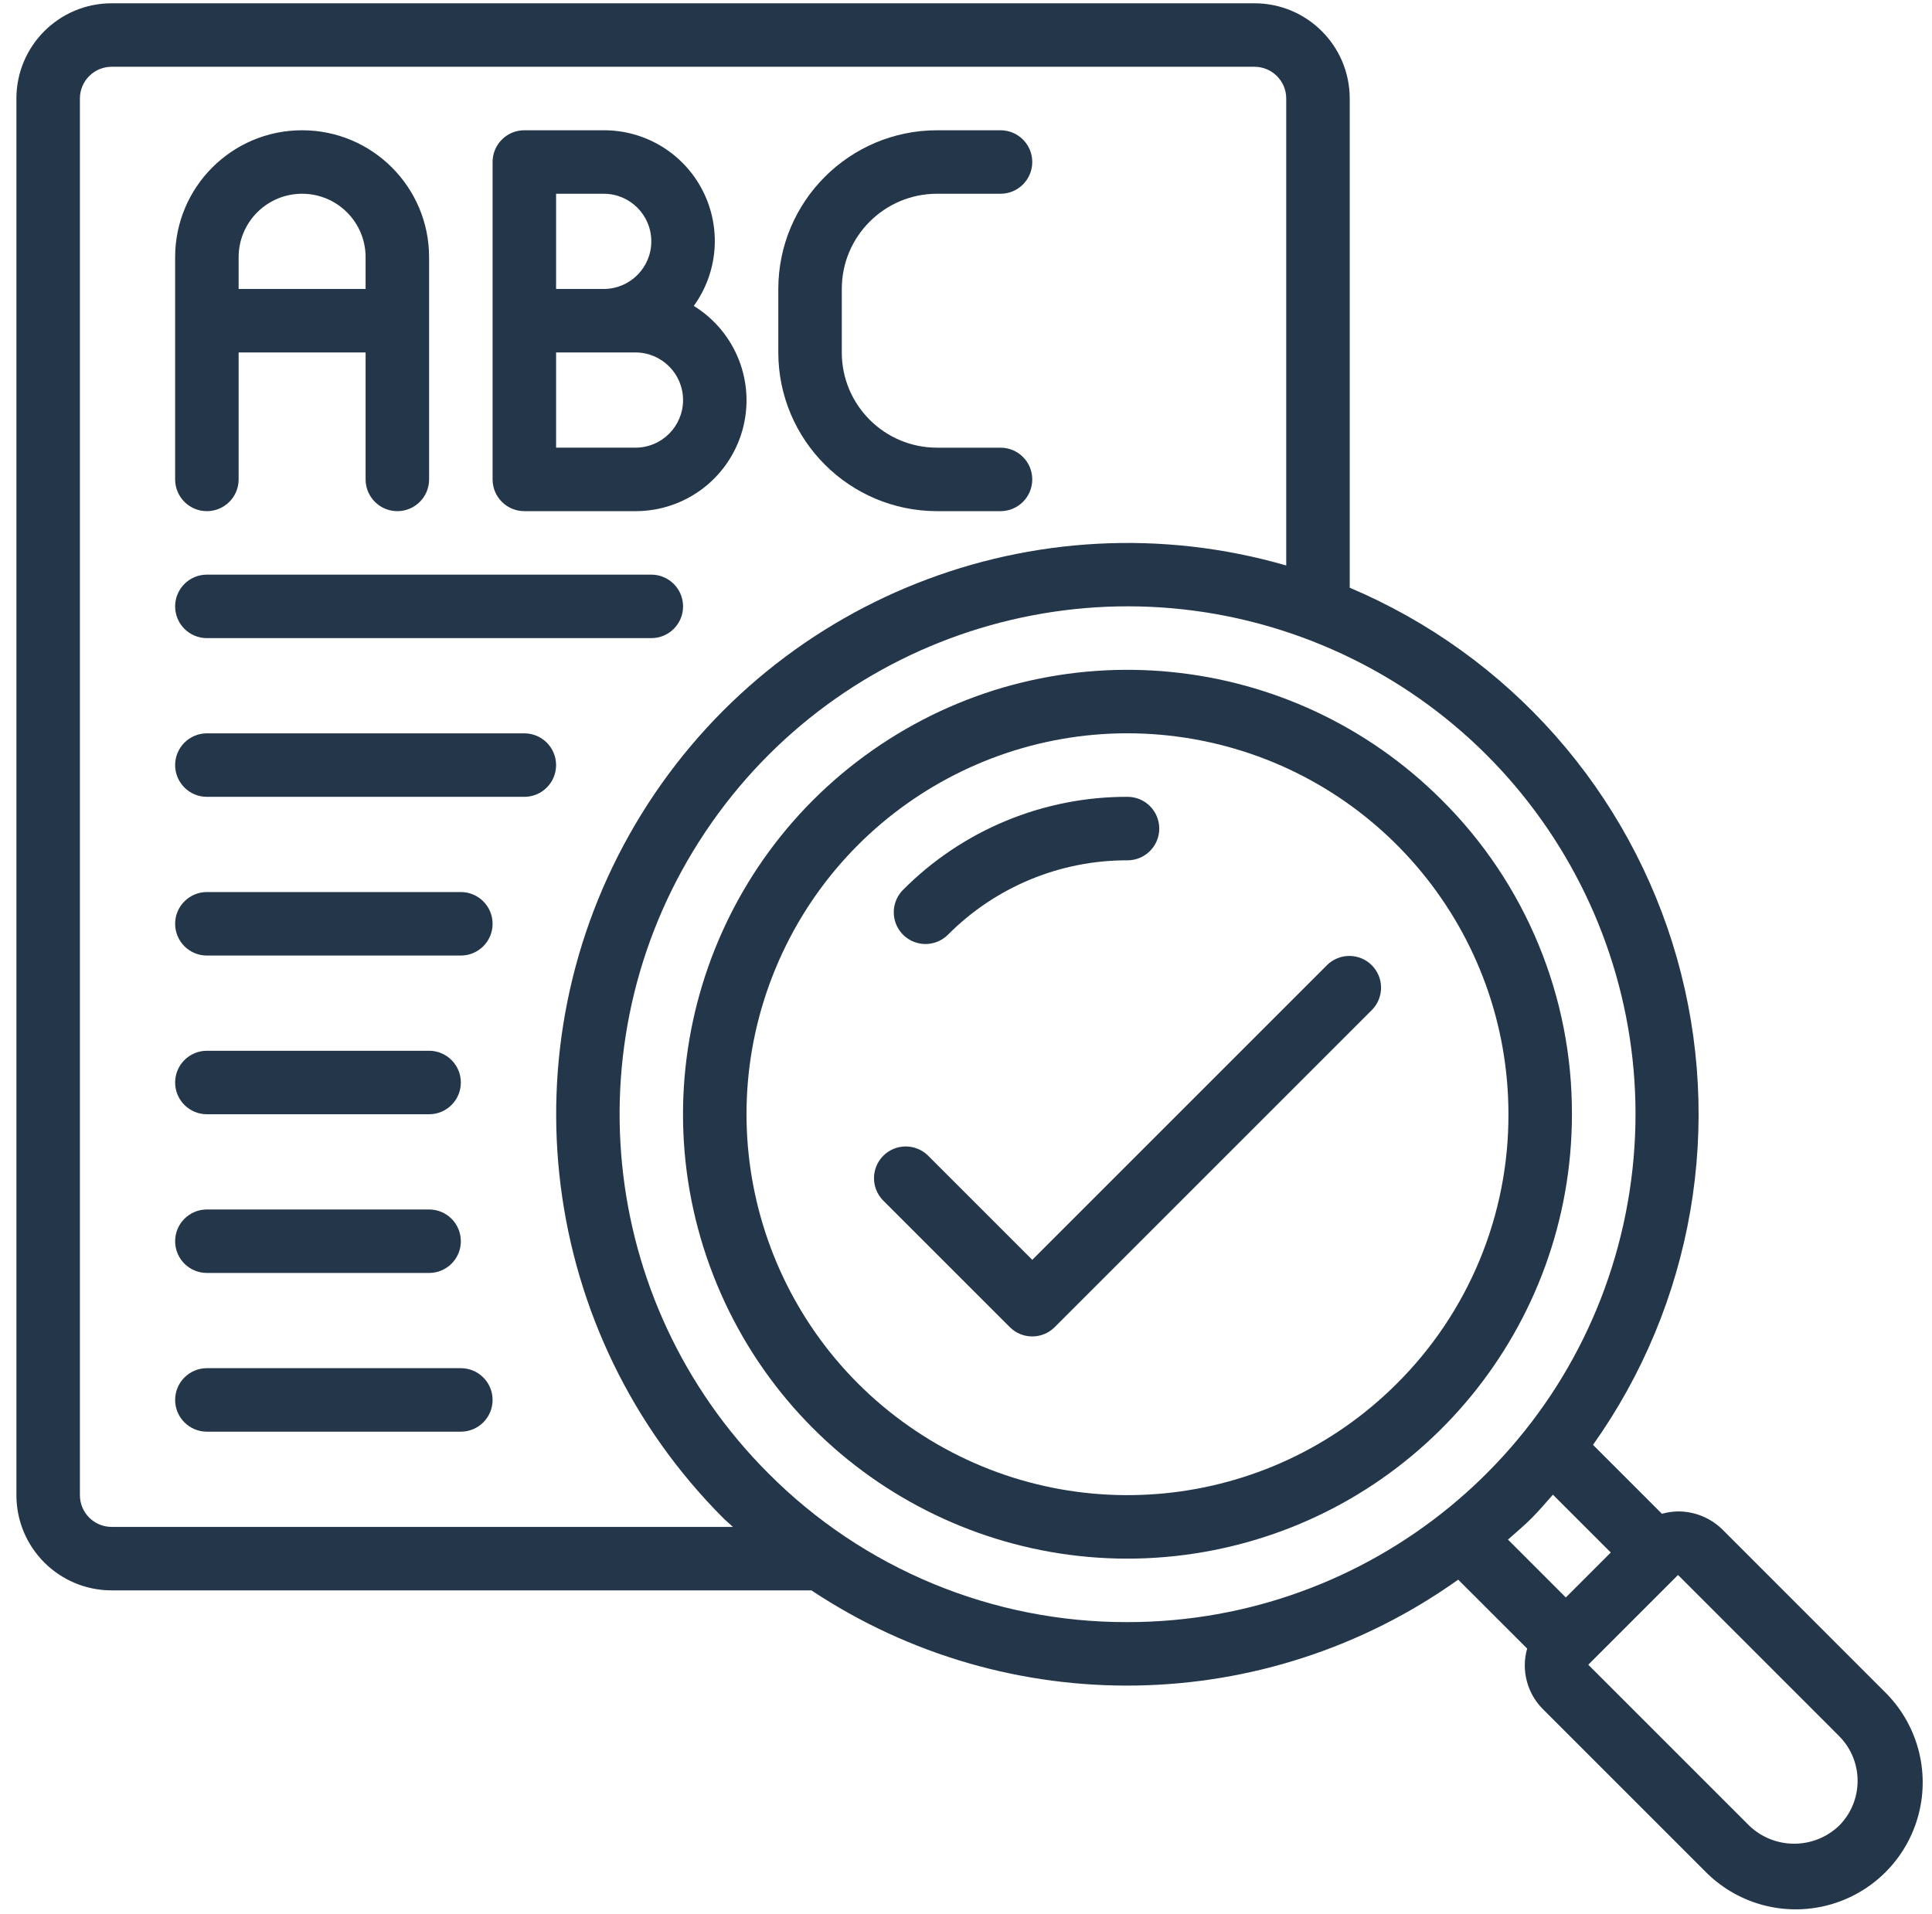 <svg width="111" height="110" viewBox="0 0 111 110" fill="none" xmlns="http://www.w3.org/2000/svg">
    <path d="M82.835 45.969C74.222 37.354 60.723 36.024 50.594 42.791C40.465 49.559 36.526 62.538 41.187 73.793C45.848 85.048 57.811 91.443 69.758 89.067C81.706 86.691 90.312 76.207 90.313 64.025C90.323 60.67 89.667 57.347 88.383 54.248C87.1 51.148 85.214 48.334 82.835 45.969ZM80.254 79.501C72.871 86.884 61.3 88.023 52.618 82.222C43.937 76.42 40.562 65.294 44.558 55.648C48.555 46.001 58.809 40.52 69.049 42.558C79.29 44.596 86.666 53.583 86.665 64.025C86.673 66.9 86.111 69.749 85.01 72.405C83.91 75.062 82.293 77.473 80.254 79.501Z" fill="#24364A"/>
    <path fill-rule="evenodd" clip-rule="evenodd" d="M53.173 54.244C53.657 54.243 54.121 54.051 54.463 53.709C55.814 52.349 57.422 51.271 59.192 50.537C60.963 49.803 62.862 49.428 64.779 49.434C65.786 49.434 66.603 48.617 66.603 47.61C66.603 46.603 65.786 45.786 64.779 45.786C62.383 45.779 60.009 46.248 57.796 47.165C55.582 48.083 53.573 49.43 51.884 51.13C51.629 51.385 51.456 51.71 51.385 52.064C51.315 52.418 51.351 52.784 51.489 53.118C51.627 53.451 51.861 53.736 52.16 53.936C52.46 54.136 52.813 54.243 53.173 54.244Z" fill="#24364A"/>
    <path d="M98.991 87.918C98.654 87.578 98.253 87.308 97.81 87.124C97.368 86.94 96.893 86.846 96.414 86.847C96.1 86.851 95.787 86.897 95.484 86.982L91.524 83.021C94.37 79.015 96.28 74.422 97.114 69.58C97.948 64.738 97.684 59.771 96.343 55.044C95.001 50.318 92.616 45.953 89.363 42.271C86.109 38.589 82.071 35.684 77.546 33.77V5.661C77.546 2.639 75.096 0.189 72.075 0.189H6.414C3.393 0.189 0.943 2.639 0.943 5.661V85.912C0.943 88.934 3.393 91.383 6.414 91.383H46.618C57.936 98.898 72.716 98.653 83.778 90.767L87.74 94.727C87.565 95.341 87.559 95.992 87.724 96.609C87.888 97.227 88.216 97.789 88.674 98.236L97.922 107.484C98.822 108.416 99.954 109.091 101.2 109.441C102.447 109.79 103.765 109.802 105.017 109.474C106.27 109.146 107.413 108.49 108.329 107.575C109.244 106.659 109.9 105.516 110.228 104.264C110.556 103.011 110.544 101.693 110.195 100.447C109.845 99.2 109.17 98.068 108.238 97.169L98.991 87.918ZM6.414 87.736C5.407 87.736 4.591 86.919 4.591 85.912V5.661C4.591 4.653 5.407 3.837 6.414 3.837H72.074C73.082 3.837 73.898 4.653 73.898 5.661V32.492C59.511 28.335 44.133 34.441 36.517 47.337C28.901 60.232 30.977 76.647 41.564 87.239C41.747 87.422 41.929 87.564 42.111 87.736H6.414ZM44.145 84.659C34.301 74.814 32.783 59.386 40.518 47.811C48.254 36.236 63.089 31.736 75.951 37.065C88.813 42.394 96.12 56.066 93.402 69.721C90.685 83.375 78.701 93.208 64.779 93.207C60.945 93.218 57.147 92.468 53.605 91C50.064 89.533 46.848 87.377 44.145 84.659ZM87.993 87.239C88.427 86.805 88.814 86.338 89.221 85.884L92.544 89.207L89.961 91.79L86.638 88.465C87.092 88.06 87.559 87.674 87.993 87.239ZM105.66 104.906C104.216 106.284 101.945 106.284 100.502 104.906L91.256 95.66C91.256 95.66 91.269 95.64 91.276 95.631L96.383 90.524C96.394 90.518 96.404 90.512 96.414 90.504L105.658 99.75C107.082 101.174 107.082 103.483 105.658 104.908L105.66 104.906Z" fill="#24364A"/>
    <path fill-rule="evenodd" clip-rule="evenodd" d="M11.886 36.667H37.421C38.428 36.667 39.245 35.85 39.245 34.843C39.245 33.836 38.428 33.019 37.421 33.019H11.886C10.879 33.019 10.062 33.836 10.062 34.843C10.062 35.85 10.879 36.667 11.886 36.667ZM30.125 42.138H11.886C10.879 42.138 10.062 42.955 10.062 43.962C10.062 44.97 10.879 45.786 11.886 45.786H30.125C31.133 45.786 31.949 44.97 31.949 43.962C31.949 42.955 31.132 42.138 30.125 42.138ZM26.477 51.258H11.886C10.879 51.258 10.062 52.074 10.062 53.082C10.062 54.089 10.879 54.906 11.886 54.906H26.477C27.485 54.906 28.301 54.089 28.301 53.082C28.301 52.074 27.485 51.258 26.477 51.258ZM11.886 64.025H24.654C25.661 64.025 26.477 63.209 26.477 62.201C26.477 61.194 25.661 60.377 24.654 60.377H11.886C10.879 60.377 10.062 61.194 10.062 62.201C10.062 63.209 10.879 64.025 11.886 64.025ZM11.886 73.144H24.654C25.661 73.144 26.477 72.328 26.477 71.321C26.477 70.313 25.661 69.497 24.654 69.497H11.886C10.879 69.497 10.062 70.313 10.062 71.321C10.062 72.328 10.879 73.144 11.886 73.144ZM26.477 78.616H11.886C10.879 78.616 10.062 79.433 10.062 80.44C10.062 81.447 10.879 82.264 11.886 82.264H26.477C27.485 82.264 28.301 81.447 28.301 80.44C28.301 79.433 27.485 78.616 26.477 78.616Z" fill="#24364A"/>
    <path d="M11.886 29.371C12.893 29.371 13.71 28.555 13.71 27.547V20.252H21.005V27.547C21.005 28.555 21.822 29.371 22.829 29.371C23.837 29.371 24.653 28.555 24.653 27.547V14.78C24.653 10.751 21.387 7.485 17.358 7.485C13.329 7.485 10.062 10.751 10.062 14.78V27.547C10.062 28.555 10.879 29.371 11.886 29.371ZM17.358 11.133C19.372 11.133 21.005 12.766 21.005 14.78V16.604H13.71V14.78C13.71 12.765 15.343 11.133 17.358 11.133ZM30.125 29.371H36.508C39.36 29.377 41.868 27.486 42.647 24.743C43.427 21.999 42.288 19.073 39.859 17.578C40.548 16.627 40.96 15.504 41.05 14.333C41.139 13.162 40.903 11.989 40.367 10.944C39.832 9.899 39.017 9.023 38.014 8.412C37.011 7.802 35.859 7.481 34.684 7.485H30.125C29.117 7.485 28.301 8.301 28.301 9.308V27.547C28.301 28.555 29.118 29.371 30.125 29.371ZM36.508 25.723H31.949V20.252H36.508C38.019 20.252 39.244 21.477 39.244 22.988C39.244 24.499 38.019 25.723 36.508 25.723ZM31.949 11.133H34.685C36.196 11.133 37.42 12.357 37.42 13.868C37.42 15.379 36.196 16.604 34.685 16.604H31.949V11.133Z" fill="#24364A"/>
    <path fill-rule="evenodd" clip-rule="evenodd" d="M53.836 29.371H57.483C58.491 29.371 59.307 28.555 59.307 27.547C59.307 26.54 58.491 25.724 57.483 25.724H53.836C50.814 25.724 48.364 23.274 48.364 20.252V16.604C48.364 13.582 50.814 11.133 53.836 11.133H57.483C58.491 11.133 59.307 10.316 59.307 9.309C59.307 8.301 58.491 7.485 57.483 7.485H53.836C48.802 7.491 44.722 11.57 44.716 16.604V20.252C44.722 25.286 48.802 29.365 53.836 29.371ZM76.257 55.44L59.307 72.39L53.301 66.384C52.957 66.053 52.497 65.871 52.019 65.875C51.542 65.88 51.086 66.072 50.748 66.409C50.41 66.747 50.219 67.204 50.214 67.681C50.209 68.158 50.392 68.618 50.722 68.963L58.018 76.258C58.73 76.97 59.884 76.97 60.596 76.258L78.835 58.019C79.168 57.675 79.351 57.215 79.347 56.736C79.343 56.258 79.151 55.801 78.813 55.462C78.475 55.124 78.018 54.932 77.54 54.928C77.061 54.924 76.601 55.108 76.257 55.44Z" fill="#24364A"/>
</svg>
